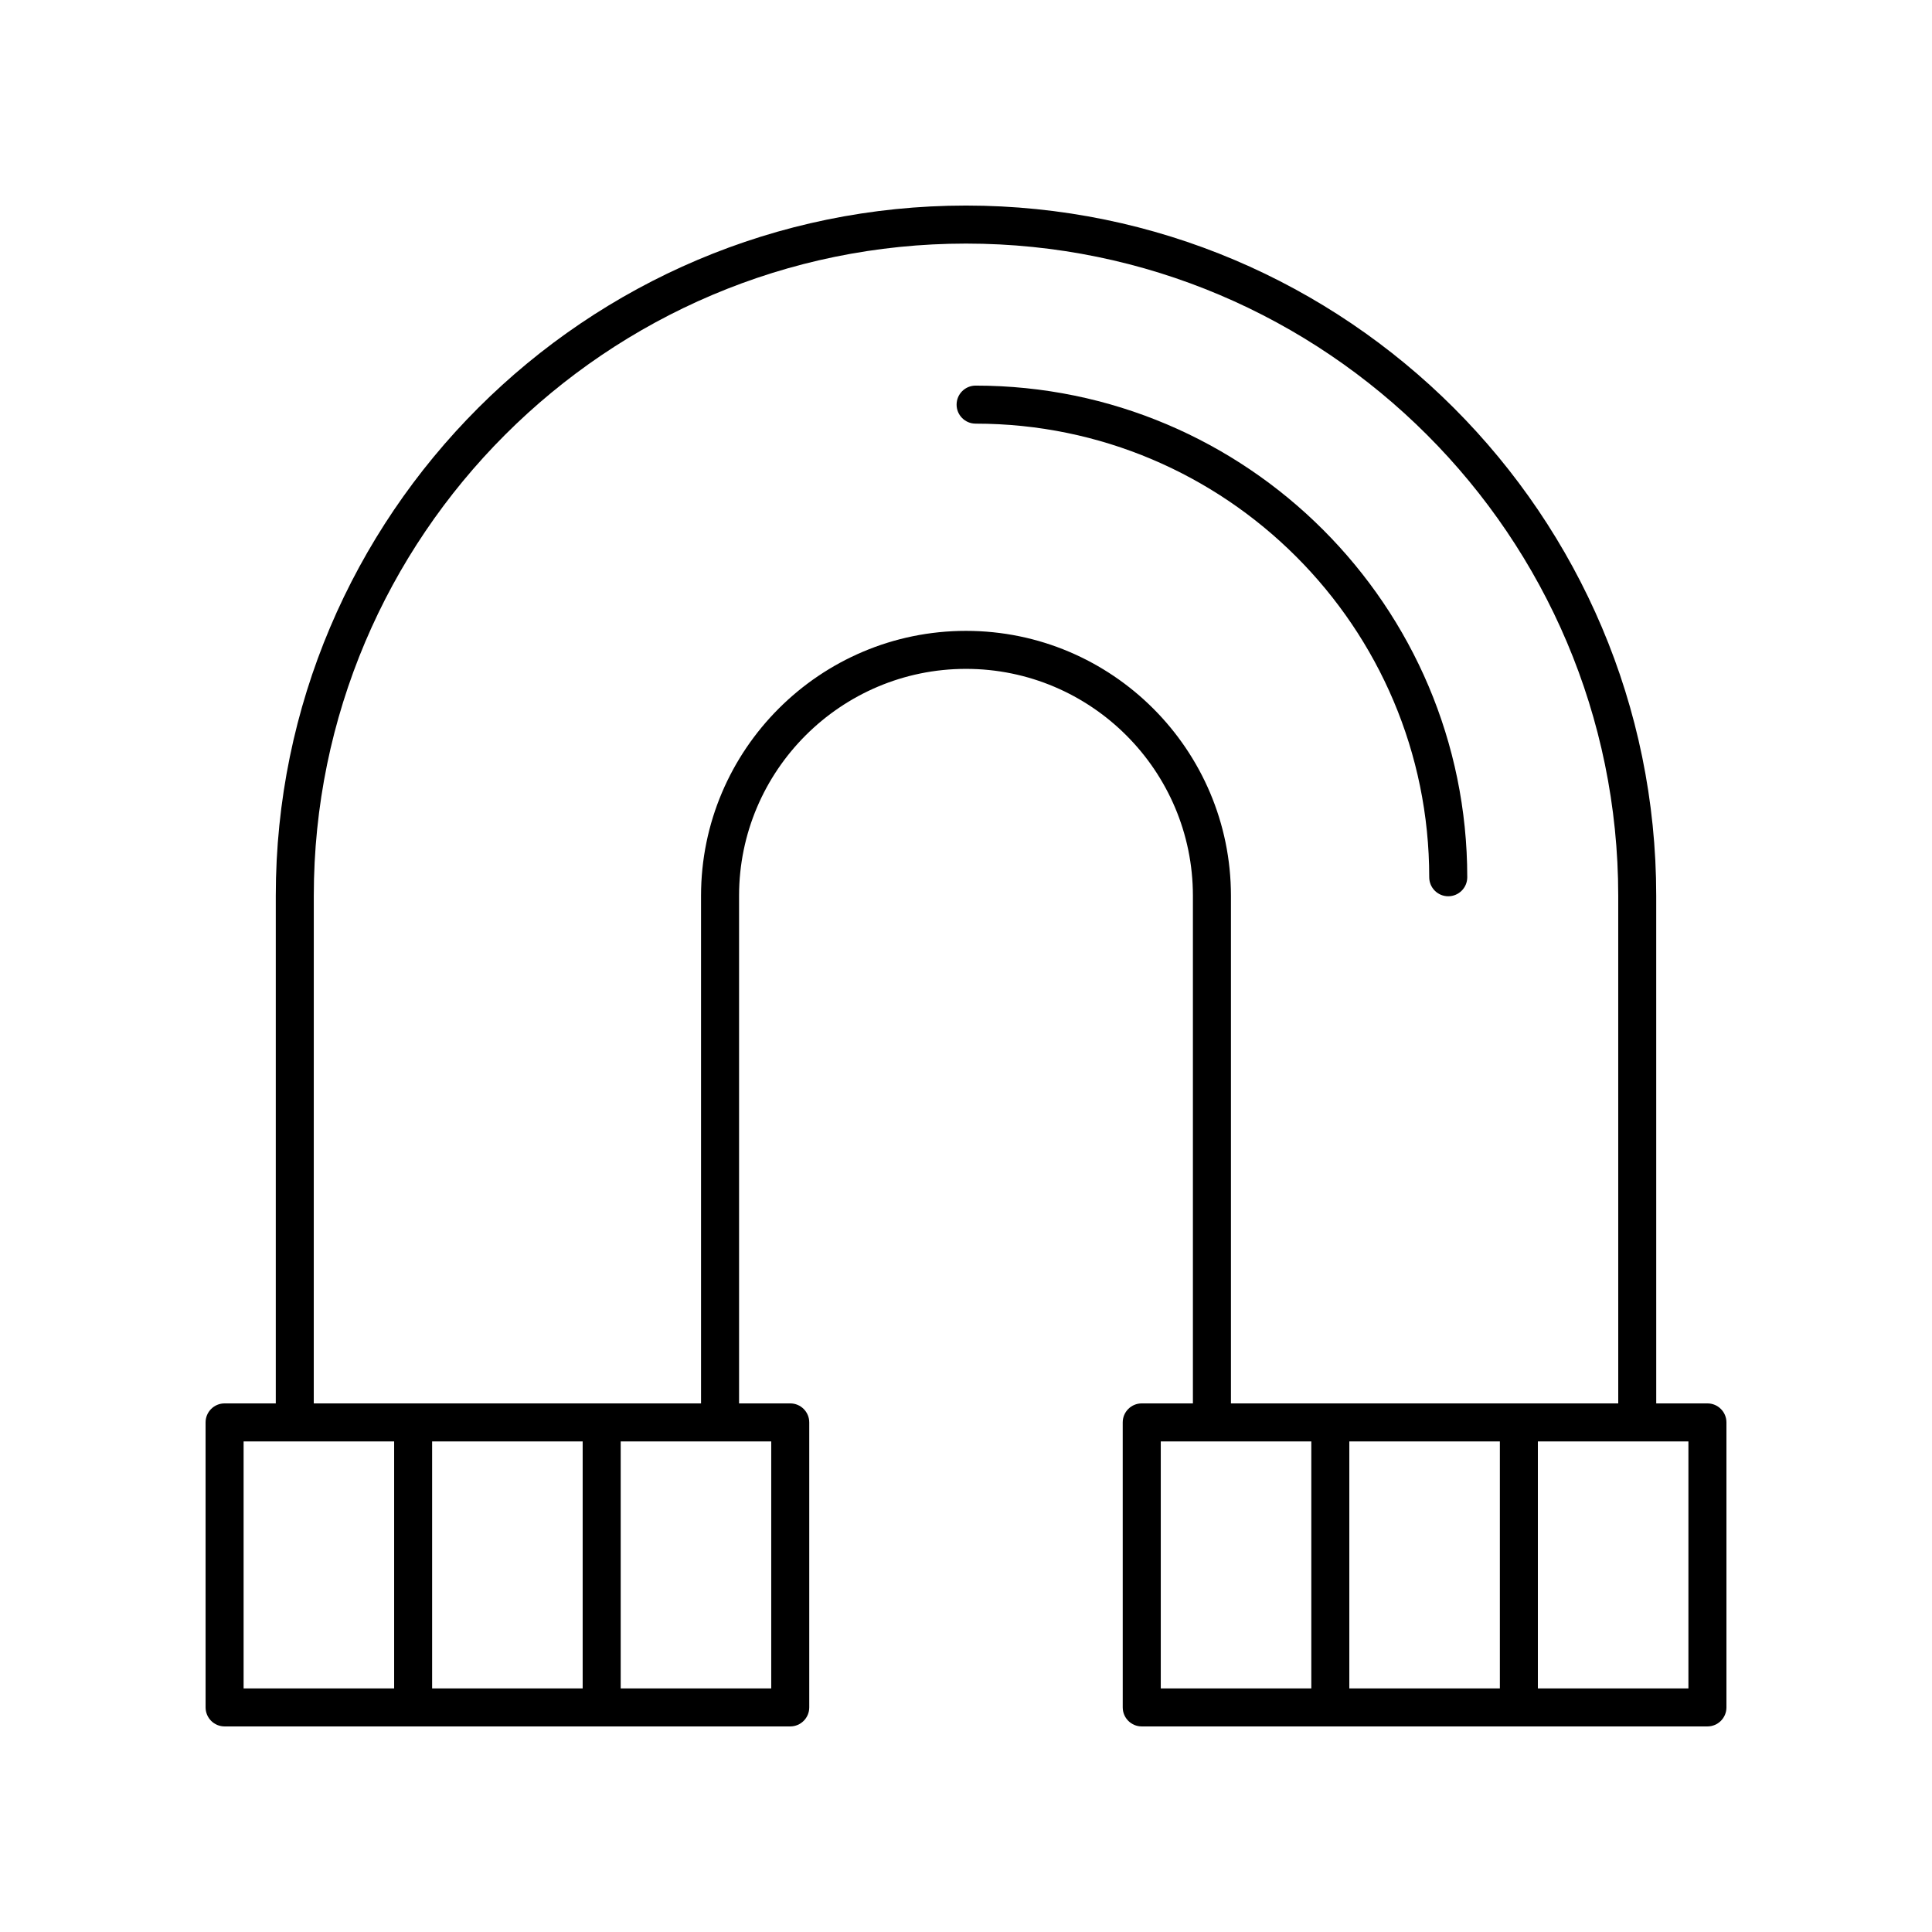 <?xml version="1.0" encoding="UTF-8"?>
<!-- The Best Svg Icon site in the world: iconSvg.co, Visit us! https://iconsvg.co -->
<svg fill="#000000" width="800px" height="800px" version="1.1" viewBox="144 144 512 512" xmlns="http://www.w3.org/2000/svg">
 <g>
  <path d="m203.51 601.52h149.91c2.781 0 5.039-2.254 5.039-5.039v-75.527c0-2.781-2.254-5.039-5.039-5.039h-13.562v-134.52c0-33.16 26.977-60.137 60.137-60.137s60.137 26.977 60.137 60.137v134.52h-13.562c-2.781 0-5.039 2.254-5.039 5.039l0.004 75.527c0 2.781 2.254 5.039 5.039 5.039h149.91c2.781 0 5.039-2.254 5.039-5.039v-75.527c0-2.781-2.254-5.039-5.039-5.039h-13.566l-0.004-134.53c0.004-100.86-82.055-182.91-182.91-182.91-100.86 0-182.92 82.055-182.92 182.92v134.52h-13.566c-2.781 0-5.039 2.254-5.039 5.039l0.004 75.527c0 2.781 2.254 5.039 5.035 5.039zm94.902-75.527v65.449h-39.895v-65.449zm49.973 65.449h-39.895v-65.449h39.895zm103.23-65.449h39.895v65.449h-39.895zm89.863 0v65.449h-39.895v-65.449zm49.969 65.449h-39.895v-65.449h39.895zm-364.29-210.05c0-95.309 77.539-172.84 172.85-172.84 95.305 0 172.84 77.535 172.84 172.84l0.004 134.53h-102.64v-134.52c0-38.715-31.496-70.215-70.215-70.215-38.715 0-70.215 31.496-70.215 70.215v134.52h-102.63zm-18.602 144.6h39.895v65.449h-39.895z"/>
  <path d="m402.55 256.27c66.285 0 120.21 53.93 120.21 120.21 0 2.781 2.254 5.039 5.039 5.039 2.781 0 5.039-2.254 5.039-5.039 0-71.844-58.449-130.29-130.29-130.29-2.781 0-5.039 2.254-5.039 5.039-0.004 2.781 2.25 5.039 5.035 5.039z"/>
 </g>
</svg>